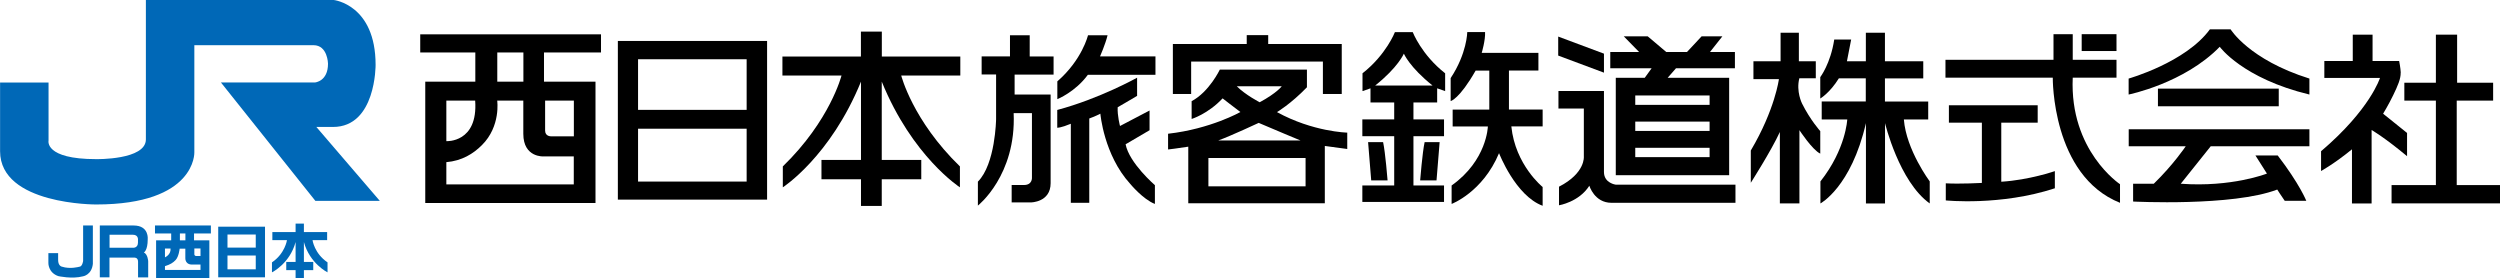 <?xml version="1.0" encoding="UTF-8"?>
<svg id="_レイヤー_2" data-name="レイヤー 2" xmlns="http://www.w3.org/2000/svg" viewBox="0 0 313.1 34.87">
  <defs>
    <style>
      .cls-1 {
        fill: #0068b7;
      }
    </style>
  </defs>
  <g id="_レイヤ_1" data-name="レイヤ－ 1">
    <g>
      <g>
        <path d="M75.28,6.57h-7.15v3.66h6.45v15.19h-21.32v-15.19h6.27v-3.66h-6.9v-2.27h22.64v2.27ZM62.28,6.57v3.66h3.27v-3.66h-3.27ZM59.51,12.6h-3.61v5.08s3.99.23,3.61-5.08ZM68.27,16.35c0,.74.72.72.72.72h2.88v-4.47h-3.6v3.76ZM55.9,20.31v2.78h15.96v-3.5h-3.76s-2.56.18-2.56-2.83v-4.16h-3.27s.47,3.2-1.91,5.57c-1.09,1.09-2.5,1.97-4.47,2.14Z"/>
        <path d="M77.38,25.01V5.13h18.69v19.87h-18.69ZM93.51,13.76v-6.34h-13.6v6.34h13.6ZM93.51,22.74v-6.62h-13.6v6.62h13.6Z"/>
        <path d="M109.12,25.79h1.31v-3.34h4.95v-2.42h-4.95v-9.81c3.82,9.4,9.79,13.24,9.79,13.24v-2.62c-5.93-5.75-7.35-11.38-7.35-11.38h7.4v-2.38h-9.83v-3.12h-2.62v3.12h-9.83v2.38h7.4s-1.42,5.63-7.35,11.38v2.62s5.96-3.84,9.79-13.24v9.81h-4.95v2.42h4.95v3.34h1.31Z"/>
        <g>
          <path d="M128.97,4.42h-2.48v2.64h-3.55v2.27h1.81v5.6s-.08,5.62-2.28,7.82v3s4.82-3.78,4.48-11.58h2.29v8.08s.07.92-1,.92h-1.54v2.18h2.4s2.48,0,2.48-2.41v-11.1h-4.51v-2.5h4.88v-2.27h-2.99v-2.64Z"/>
          <path d="M138.72,4.42h-2.46s-.73,3.07-3.84,5.77v2.23s2.26-.91,3.82-3.05h8.47v-2.31h-6.94s.68-1.55.94-2.64Z"/>
          <path d="M142.41,12.02v-2.29s-4.7,2.63-10,4.04v2.23s.43.03,1.7-.5v9.9h2.31v-10.56s.78-.28,1.39-.6c0,0,.43,5.16,3.74,8.79,0,0,1.62,1.96,3.09,2.51v-2.35s-3.21-2.76-3.67-5.12l3-1.76v-2.47l-3.7,1.94s-.35-1.31-.29-2.35c0,0,1.55-.89,2.41-1.41Z"/>
        </g>
        <polygon points="158.83 4.4 156.14 4.4 156.14 5.51 146.89 5.51 146.89 11.77 149.18 11.77 149.18 7.71 165.68 7.71 165.68 11.77 168.04 11.77 168.04 5.51 158.83 5.51 158.83 4.4"/>
        <path d="M163.68,10.93c-2.03,2.1-3.75,3.11-3.75,3.11,4.51,2.48,8.8,2.57,8.8,2.57v2.05c-.52-.06-2.81-.38-2.81-.38v7.18h-17.1v-7.09c-1.22.2-2.53.35-2.53.35v-1.97c5.32-.6,9.06-2.72,9.06-2.72-.67-.49-2.23-1.71-2.23-1.71-1.84,1.96-3.88,2.58-3.88,2.58v-2.23c2.2-1.16,3.53-3.95,3.53-3.95h10.91v2.21ZM157.76,12.81c2.18-1.18,2.77-2.01,2.77-2.01h-5.64c1.1,1.1,2.88,2.01,2.88,2.01ZM152.58,17.59h10.29s-3.45-1.43-5.23-2.2c0,0-3.46,1.62-5.06,2.2ZM163.51,23.34v-3.55h-12.17v3.55h12.17Z"/>
        <path d="M173.22,17.8h-1.88l.39,4.79h2.05s-.28-3.52-.56-4.79Z"/>
        <path d="M178.42,17.8h1.88l-.39,4.79h-2.05s.28-3.52.56-4.79Z"/>
        <path d="M170.62,25.29v-2.06h3.99v-6.17h-3.99v-2.11h3.99v-2.12h-2.97v-1.77c-.21.09-1,.35-1,.35v-2.23c2.97-2.33,4.06-5.16,4.06-5.16h2.23s1.09,2.83,4.06,5.16v2.23s-.78-.26-1-.35v1.77h-2.97v2.12h3.83v2.11h-3.83v6.17h3.83v2.06h-10.24ZM175.82,10.71h3.59c-2.88-2.3-3.59-3.99-3.59-3.99h0s-.71,1.7-3.59,3.99h3.59Z"/>
        <path d="M185.99,4.02h-2.23s-.03,2.67-2.08,5.76v2.88s1.08-.23,3.13-3.82h1.71v4.89h-4.59v2.11h4.41s-.1,4.24-4.54,7.39v2.31s3.89-1.46,5.94-6.36c0,0,2.06,5.34,5.46,6.59v-2.35s-3.43-2.75-3.92-7.59h3.92v-2.11h-4.22v-4.89h3.69v-2.21h-7.1s.48-1.61.42-2.61Z"/>
        <polygon points="200.88 9.1 200.88 6.72 195.15 4.58 195.15 6.96 200.88 9.1"/>
        <path d="M200.88,11.4h-5.7v2.19h3.18v6s.23,2.08-3.11,3.79v2.33s2.5-.4,3.8-2.45c0,0,.63,2.14,2.77,2.14h15.53v-2.27h-14.98s-1.49-.18-1.49-1.59v-10.16Z"/>
        <path d="M208.87,9.74h7.69v12.2h-14.2v-12.2h3.63l.86-1.19h-5.18v-2.04h3.61l-1.92-1.96h3l2.32,1.96h2.6l1.83-1.96h2.6l-1.55,1.96h3.12v2.04h-7.38l-1.04,1.19ZM214.11,13.13v-1.17h-9.31v1.17h9.31ZM214.11,16.4v-1.17h-9.31v1.17h9.31ZM214.11,19.68v-1.17h-9.31v1.17h9.31Z"/>
        <path d="M227.41,7.67h-2.12v-3.57h-2.29v3.57h-3.4v2.24h3.19s-.48,3.8-3.52,8.94v4.04s2.56-4.01,3.64-6.36v8.94h2.45v-9.17s1.62,2.48,2.61,2.94v-2.82s-1.24-1.37-2.28-3.45c0,0-.77-1.51-.34-3.17h2.06v-2.15Z"/>
        <path d="M228.17,14.96h3.18s-.16,3.71-3.36,7.76v2.76s3.85-2.04,5.7-10.06v10.06h2.39v-10.06s1.76,7.32,5.6,10.06v-2.76s-2.95-3.96-3.24-7.76h3.05v-2.24h-5.42v-2.9h4.8v-2.15h-4.8v-3.57h-2.39v3.57h-2.37l.53-2.72h-2.12c-.46,3.03-1.75,4.71-1.75,4.71v2.68s1.19-.69,2.33-2.53h3.37v2.9h-5.52v2.24Z"/>
        <path d="M265.07,7.49h-5.48v-3.21h-2.41v3.21h-13.53v2.24h13.44s-.15,12.25,8.42,15.67v-2.33s-6.33-4.18-5.92-13.34h5.48v-2.24Z"/>
        <path d="M244.08,13.18v2.18h4.13v7.55s-2.75.15-4.52.05v2.14s6.86.71,13.66-1.52v-2.15s-3.18,1.11-6.71,1.33v-7.4h4.56v-2.18h-11.11Z"/>
        <path d="M273.12,23.01l3.75-4.69h12.36v-2.13h-22.63v2.13h7.14s-1.55,2.31-4,4.69h-2.59v2.23s12.45.64,18.05-1.5c0,0,.63.98.94,1.41h2.7s-.83-2.1-3.58-5.68h-2.79s.65,1.03,1.44,2.27c0,0-4.41,1.74-10.8,1.27Z"/>
        <path d="M278,5.86c-4.47,4.59-11.41,5.98-11.41,5.98v-2s7.14-2.01,10.18-6.17h2.59s2.3,3.8,9.87,6.17v2c-8.38-2.02-11.23-5.98-11.23-5.98Z"/>
        <path d="M300.66,9.1c.02.76-.35,1.61-.94,2.83-.59,1.22-1.26,2.31-1.26,2.31,1.33,1.07,3,2.41,3,2.41v2.91c-2.82-2.35-4.44-3.28-4.44-3.28v9.2h-2.46v-6.78c-2.17,1.78-3.87,2.72-3.87,2.72v-2.48c6.17-5.25,7.38-9.18,7.38-9.18h-6.97v-2.12h3.56v-3.3h2.48v3.3h3.33s.18.9.2,1.46Z"/>
        <polygon points="301.12 12.6 305.07 12.6 305.07 23.18 299.52 23.18 299.52 25.47 313.1 25.47 313.1 23.18 307.68 23.18 307.68 12.6 312.24 12.6 312.24 10.36 307.73 10.36 307.73 4.34 305.07 4.34 305.07 10.36 301.12 10.36 301.12 12.6"/>
        <rect x="260.71" y="4.28" width="4.36" height="2.11"/>
        <rect x="270.26" y="11.1" width="15.13" height="2.21"/>
      </g>
      <g>
        <path class="cls-1" d="M0,10.34h6.08v7.27s-.54,2.32,5.96,2.32c0,0,6.23.12,6.23-2.47V0h23.53s5.24.57,5.24,8.13c0,0,.06,7.77-5.33,7.77h-2.09l7.95,9.26h-8.07l-11.83-14.83h11.77s1.64-.12,1.64-2.35c0,0-.03-2.32-1.82-2.32h-14.92v13.43s.24,6.52-12.3,6.52c0,0-12.03.06-12.03-6.67v-8.61Z"/>
        <path class="cls-1" d="M11.63,28.24h-1.22v4.44s-.09.73-.49.73c0,0-1.13.33-2.19-.02,0,0-.45-.09-.45-.83v-.86h-1.22v1.21s-.06,1.22,1.24,1.67c0,0,1.7.39,3.08.03,0,0,1.1-.15,1.25-1.56v-4.8Z"/>
        <path class="cls-1" d="M16.73,28.24c1.98,0,1.77,1.74,1.77,1.74,0,1.4-.48,1.64-.48,1.64.49.22.54,1.09.54,1.09v2.03h-1.27v-1.97c0-.57-.51-.51-.51-.51h-3.07v2.47h-1.21v-6.49h4.21ZM13.72,29.41v1.62h2.93s.63.06.63-.66v-.3s.09-.67-.63-.67h-2.93Z"/>
        <path class="cls-1" d="M26.41,29.24h-2.11v.86h1.92v4.77h-6.67v-4.77h1.89v-.86h-2.03v-1h7v1ZM22.53,29.24v.86h.69v-.86h-.69ZM21.36,31.13h-.7v1.1s.77-.33.7-1.1ZM24.34,31.83c0,.24.23.23.23.23h.54v-.94h-.77v.71ZM20.66,33.32v.49h4.45v-.68h-1.1s-.8.04-.8-.81v-1.18h-.71s-.1,1-.51,1.43c-.32.34-.69.57-1.34.76Z"/>
        <path class="cls-1" d="M27.33,34.73v-6.34h5.86v6.34h-5.86ZM32.03,31.01v-1.64h-3.54v1.64h3.54ZM32.03,33.73v-1.73h-3.54v1.73h3.54Z"/>
        <path class="cls-1" d="M37.54,28h.52v1.06h2.91v1.01h-1.83s.22,1.67,1.88,2.79v1.25s-2.23-1.1-2.96-3.8v2.49h1.17v1.03h-1.17v1.03h-1.04v-1.03h-1.17v-1.03h1.17v-2.49c-.72,2.7-2.96,3.8-2.96,3.8v-1.25c1.65-1.12,1.88-2.79,1.88-2.79h-1.83v-1.01h2.91v-1.06h.52Z"/>
      </g>
    </g>
  </g>
</svg>